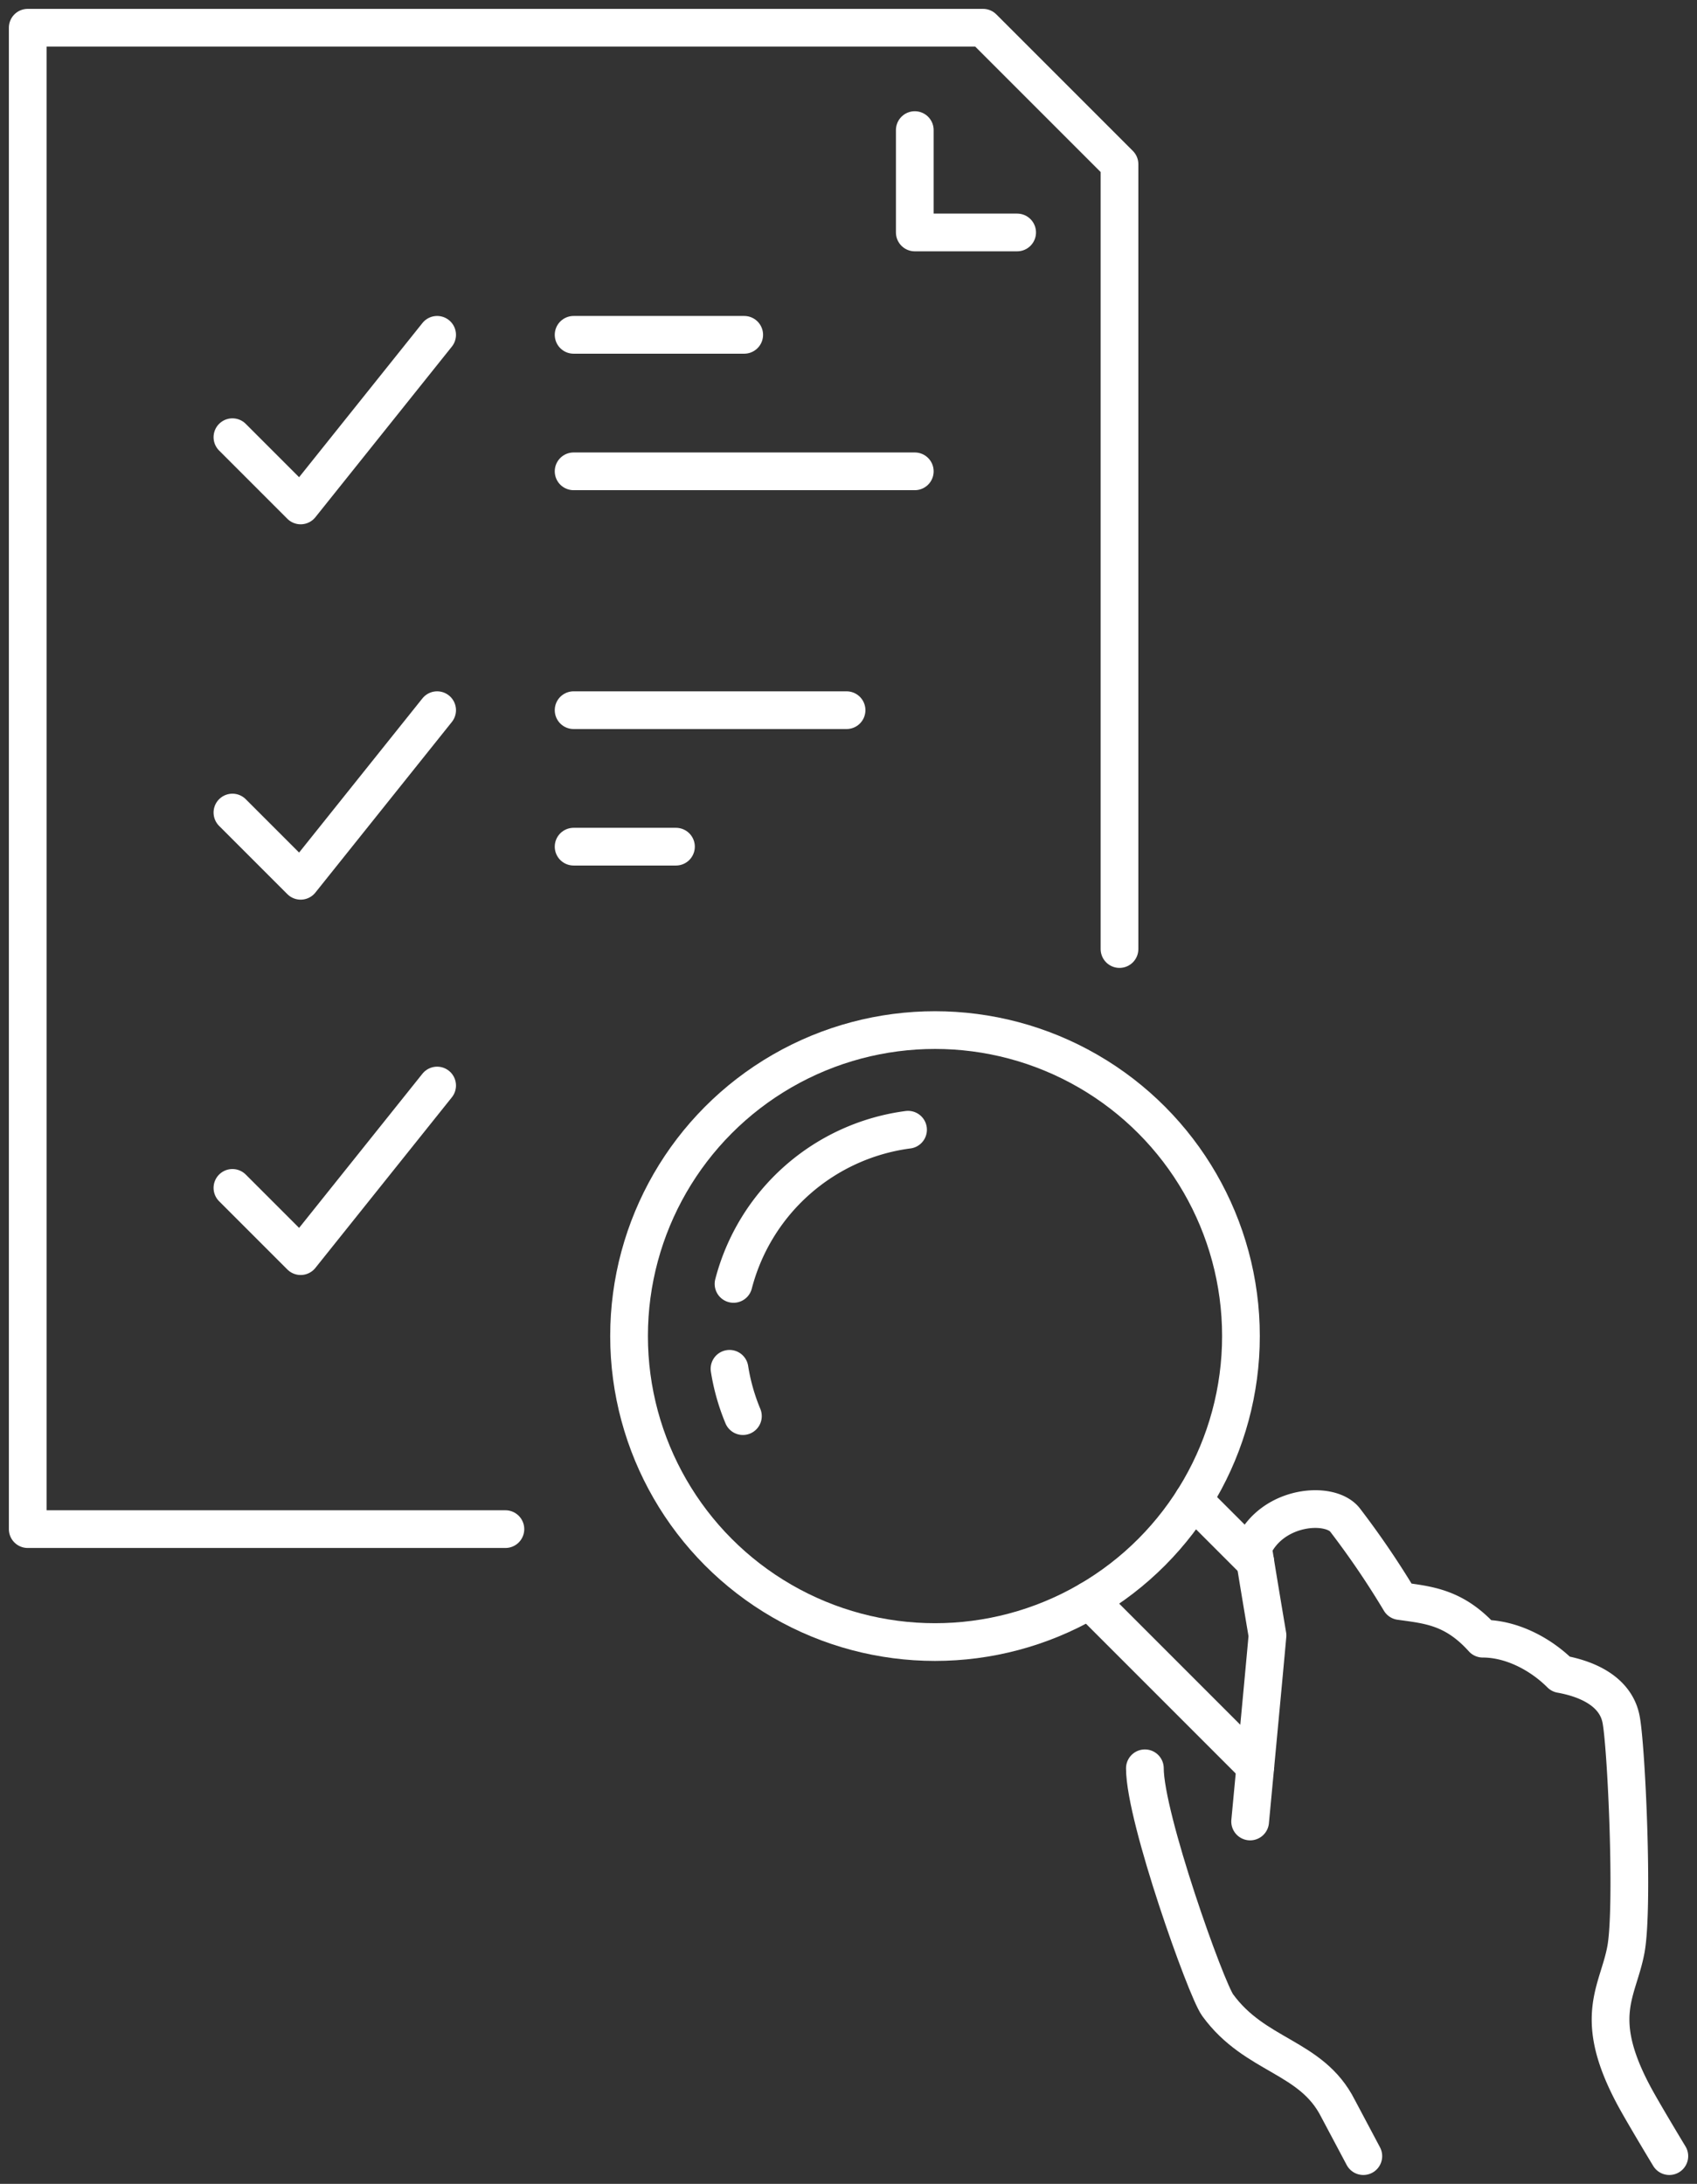 <svg id="Group_16453" data-name="Group 16453" xmlns="http://www.w3.org/2000/svg" xmlns:xlink="http://www.w3.org/1999/xlink" width="270" height="347.413" viewBox="0 0 270 347.413">
  <rect x="0" y="0" width="270" height="347.413" fill="#333333" stroke="none"/>
  <defs>
    <clipPath id="clip-path">
      <rect id="Rectangle_6468" data-name="Rectangle 6468" width="270" height="347.413" fill="none" stroke="#fff" stroke-width="6"/>
    </clipPath>
  </defs>
  <g id="Group_16450" data-name="Group 16450">
    <g id="Group_16449" data-name="Group 16449" clip-path="url(#clip-path)">
      <path id="Path_7205" data-name="Path 7205" d="M82.5,245.346H6.5V6.5H158.492l21.714,21.713V153.065" transform="translate(-2.089 -2.089)" fill="none" stroke="#fff" stroke-linecap="round" stroke-linejoin="round" stroke-width="6"/>
    </g>
  </g>
  <path id="Path_7206" data-name="Path 7206" d="M214.5,30.5V46.785h16.285" transform="translate(-68.953 -9.805)" fill="none" stroke="#fff" stroke-linecap="round" stroke-linejoin="round" stroke-width="6"/>
  <path id="Path_7207" data-name="Path 7207" d="M54.5,94.785l10.857,10.857L87.07,78.5" transform="translate(-17.52 -25.235)" fill="none" stroke="#fff" stroke-linecap="round" stroke-linejoin="round" stroke-width="6"/>
  <line id="Line_1089" data-name="Line 1089" x2="54.283" transform="translate(91.264 74.979)" fill="none" stroke="#fff" stroke-linecap="round" stroke-linejoin="round" stroke-width="6"/>
  <line id="Line_1090" data-name="Line 1090" x2="27.142" transform="translate(91.264 53.265)" fill="none" stroke="#fff" stroke-linecap="round" stroke-linejoin="round" stroke-width="6"/>
  <line id="Line_1091" data-name="Line 1091" x2="16.285" transform="translate(91.264 134.69)" fill="none" stroke="#fff" stroke-linecap="round" stroke-linejoin="round" stroke-width="6"/>
  <path id="Path_7208" data-name="Path 7208" d="M54.5,182.785l10.857,10.857L87.07,166.5" transform="translate(-17.52 -53.523)" fill="none" stroke="#fff" stroke-linecap="round" stroke-linejoin="round" stroke-width="6"/>
  <line id="Line_1092" data-name="Line 1092" x2="43.427" transform="translate(91.264 112.977)" fill="none" stroke="#fff" stroke-linecap="round" stroke-linejoin="round" stroke-width="6"/>
  <path id="Path_7209" data-name="Path 7209" d="M54.5,270.785l10.857,10.857L87.07,254.5" transform="translate(-17.52 -81.812)" fill="none" stroke="#fff" stroke-linecap="round" stroke-linejoin="round" stroke-width="6"/>
  <g id="Group_16452" data-name="Group 16452">
    <g id="Group_16451" data-name="Group 16451" clip-path="url(#clip-path)">
      <path id="Path_7210" data-name="Path 7210" d="M293.132,403.5s2.356-24.968,2.762-29.6c-.585-3.472-1.623-9.654-2.312-13.995,3.043-6.673,12.134-7.427,14.608-4.421a137.013,137.013,0,0,1,8.8,12.948c4.462.625,8.6.925,13.162,5.987,4.564,0,9.189,2.422,12.4,5.631,4.619.828,8.7,2.949,9.571,7.064s2.043,30.007.8,36.741-5.5,10.726,1.371,23.446c1.55,2.855,5.532,9.433,5.532,9.433" transform="translate(-94.23 -113.733)" fill="none" stroke="#fff" stroke-linecap="round" stroke-linejoin="round" stroke-width="6"/>
      <path id="Path_7211" data-name="Path 7211" d="M268.453,414.572c0,7.874,9.719,35.118,11.575,37.671,5.986,8.231,14.9,8.061,19.138,16.417l4.043,7.611" transform="translate(-86.297 -133.268)" fill="none" stroke="#fff" stroke-linecap="round" stroke-linejoin="round" stroke-width="6"/>
      <line id="Line_1093" data-name="Line 1093" x2="9.85" y2="9.85" transform="translate(189.869 238.62)" fill="none" stroke="#fff" stroke-linecap="round" stroke-linejoin="round" stroke-width="6"/>
      <line id="Line_1094" data-name="Line 1094" x2="26.423" y2="26.423" transform="translate(173.303 254.587)" fill="none" stroke="#fff" stroke-linecap="round" stroke-linejoin="round" stroke-width="6"/>
      <circle id="Ellipse_89" data-name="Ellipse 89" cx="48.678" cy="48.678" r="48.678" transform="translate(100.085 163.868)" fill="none" stroke="#fff" stroke-linecap="round" stroke-linejoin="round" stroke-width="6"/>
      <path id="Path_7212" data-name="Path 7212" d="M172,289.39a33.134,33.134,0,0,1,27.765-24.528" transform="translate(-55.292 -85.142)" fill="none" stroke="#fff" stroke-linecap="round" stroke-linejoin="round" stroke-width="6"/>
      <path id="Path_7213" data-name="Path 7213" d="M173.187,328.44a32.89,32.89,0,0,1-2.131-7.527" transform="translate(-54.988 -103.161)" fill="none" stroke="#fff" stroke-linecap="round" stroke-linejoin="round" stroke-width="6"/>
    </g>
  </g>
</svg>
